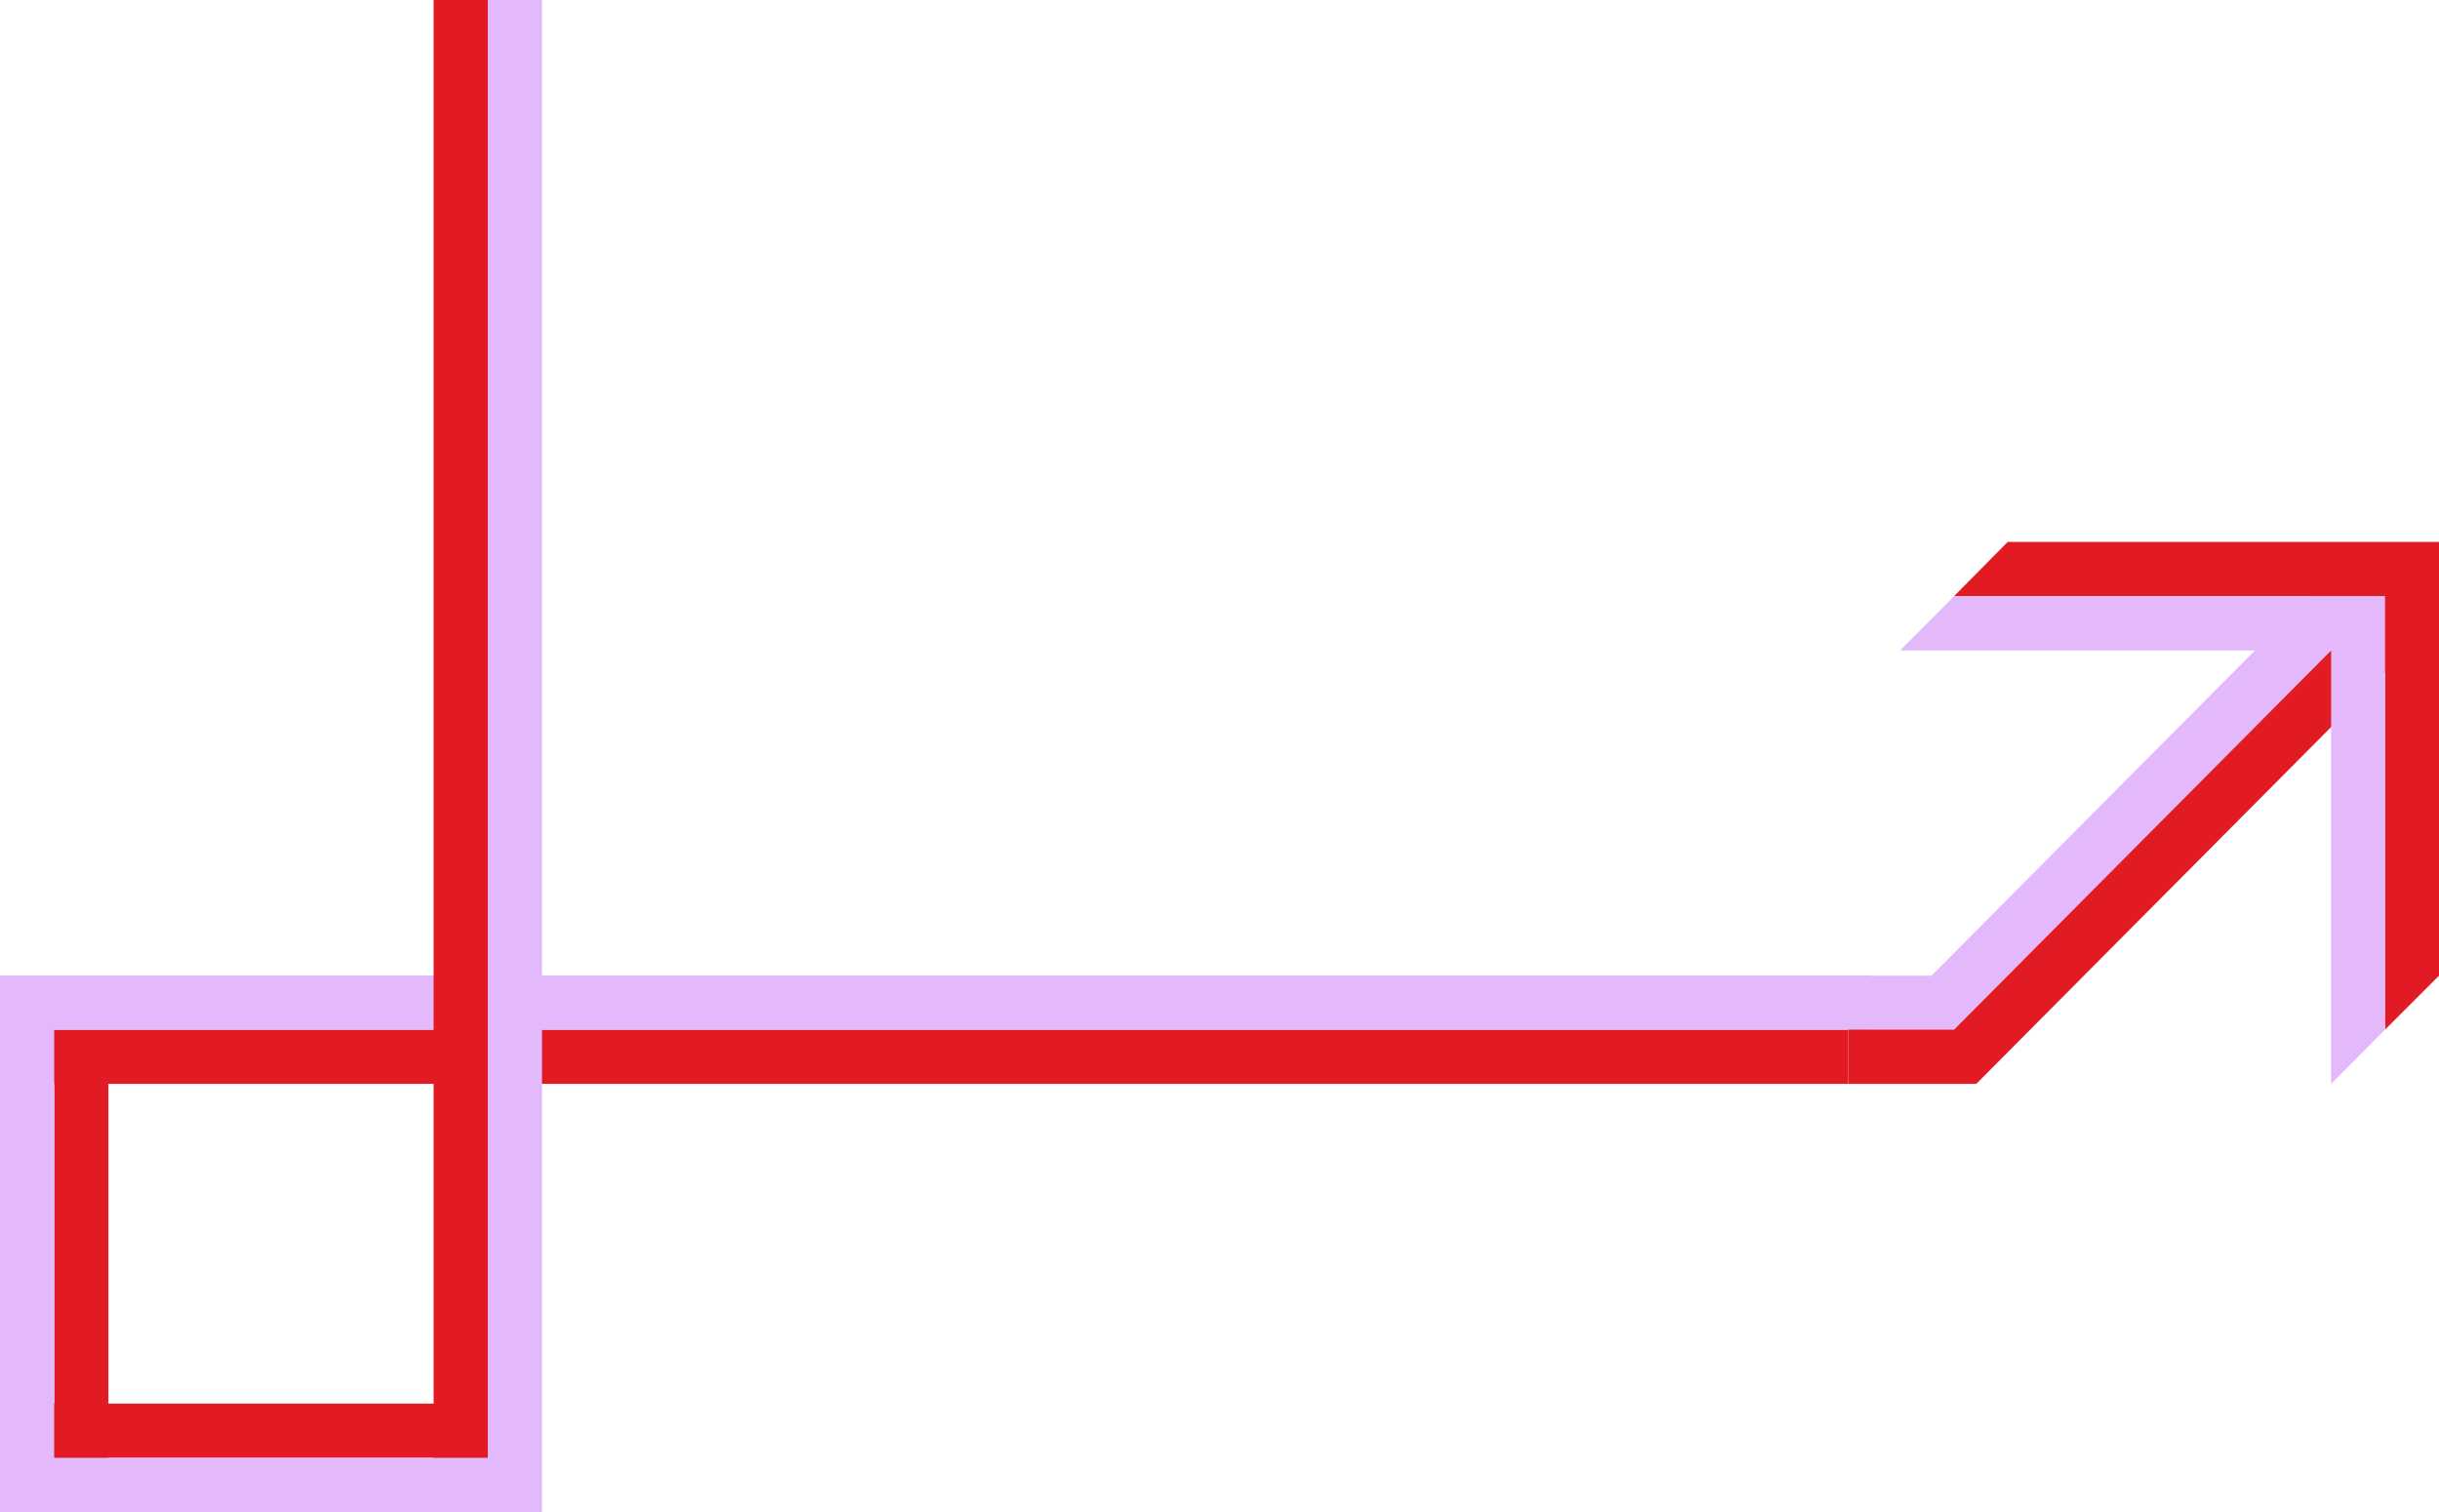 <svg width="450" height="279" viewBox="0 0 450 279" fill="none" xmlns="http://www.w3.org/2000/svg">
<rect x="341" y="200" width="335" height="10" transform="rotate(-180 341 200)" fill="#E21A23"/>
<rect x="345" y="190" width="344" height="10" transform="rotate(-180 345 190)" fill="#E3B9FC"/>
<rect x="80" y="279" width="279" height="10" transform="rotate(-90 80 279)" fill="#E21A23"/>
<rect x="90" y="279" width="279" height="10" transform="rotate(-90 90 279)" fill="#E3B9FC"/>
<rect x="10" y="276" width="81" height="10" transform="rotate(-90 10 276)" fill="#E21A23"/>
<rect y="279" width="99" height="10" transform="rotate(-90 0 279)" fill="#E3B9FC"/>
<rect x="10" y="259" width="77" height="10" fill="#E21A23"/>
<rect x="1" y="269" width="97" height="10" fill="#E3B9FC"/>
<path d="M440.046 110.011L360.525 189.989H341L341 180.033H356.368L433.046 102.915L440.046 110.011Z" fill="#E3B9FC"/>
<path d="M447.101 117.052L364.627 200H341V189.989H360.525L440.046 110.011L447.101 117.052Z" fill="#E21A23"/>
<path d="M440.046 110.011V189.989L450 180.033V100L370.424 100L360.524 110.011L440.046 110.011Z" fill="#E21A23"/>
<path d="M440.046 110.011L360.525 110.011L350.571 120.022L430.092 120.022V200L440.046 189.989V110.011Z" fill="#E3B9FC"/>
</svg>
